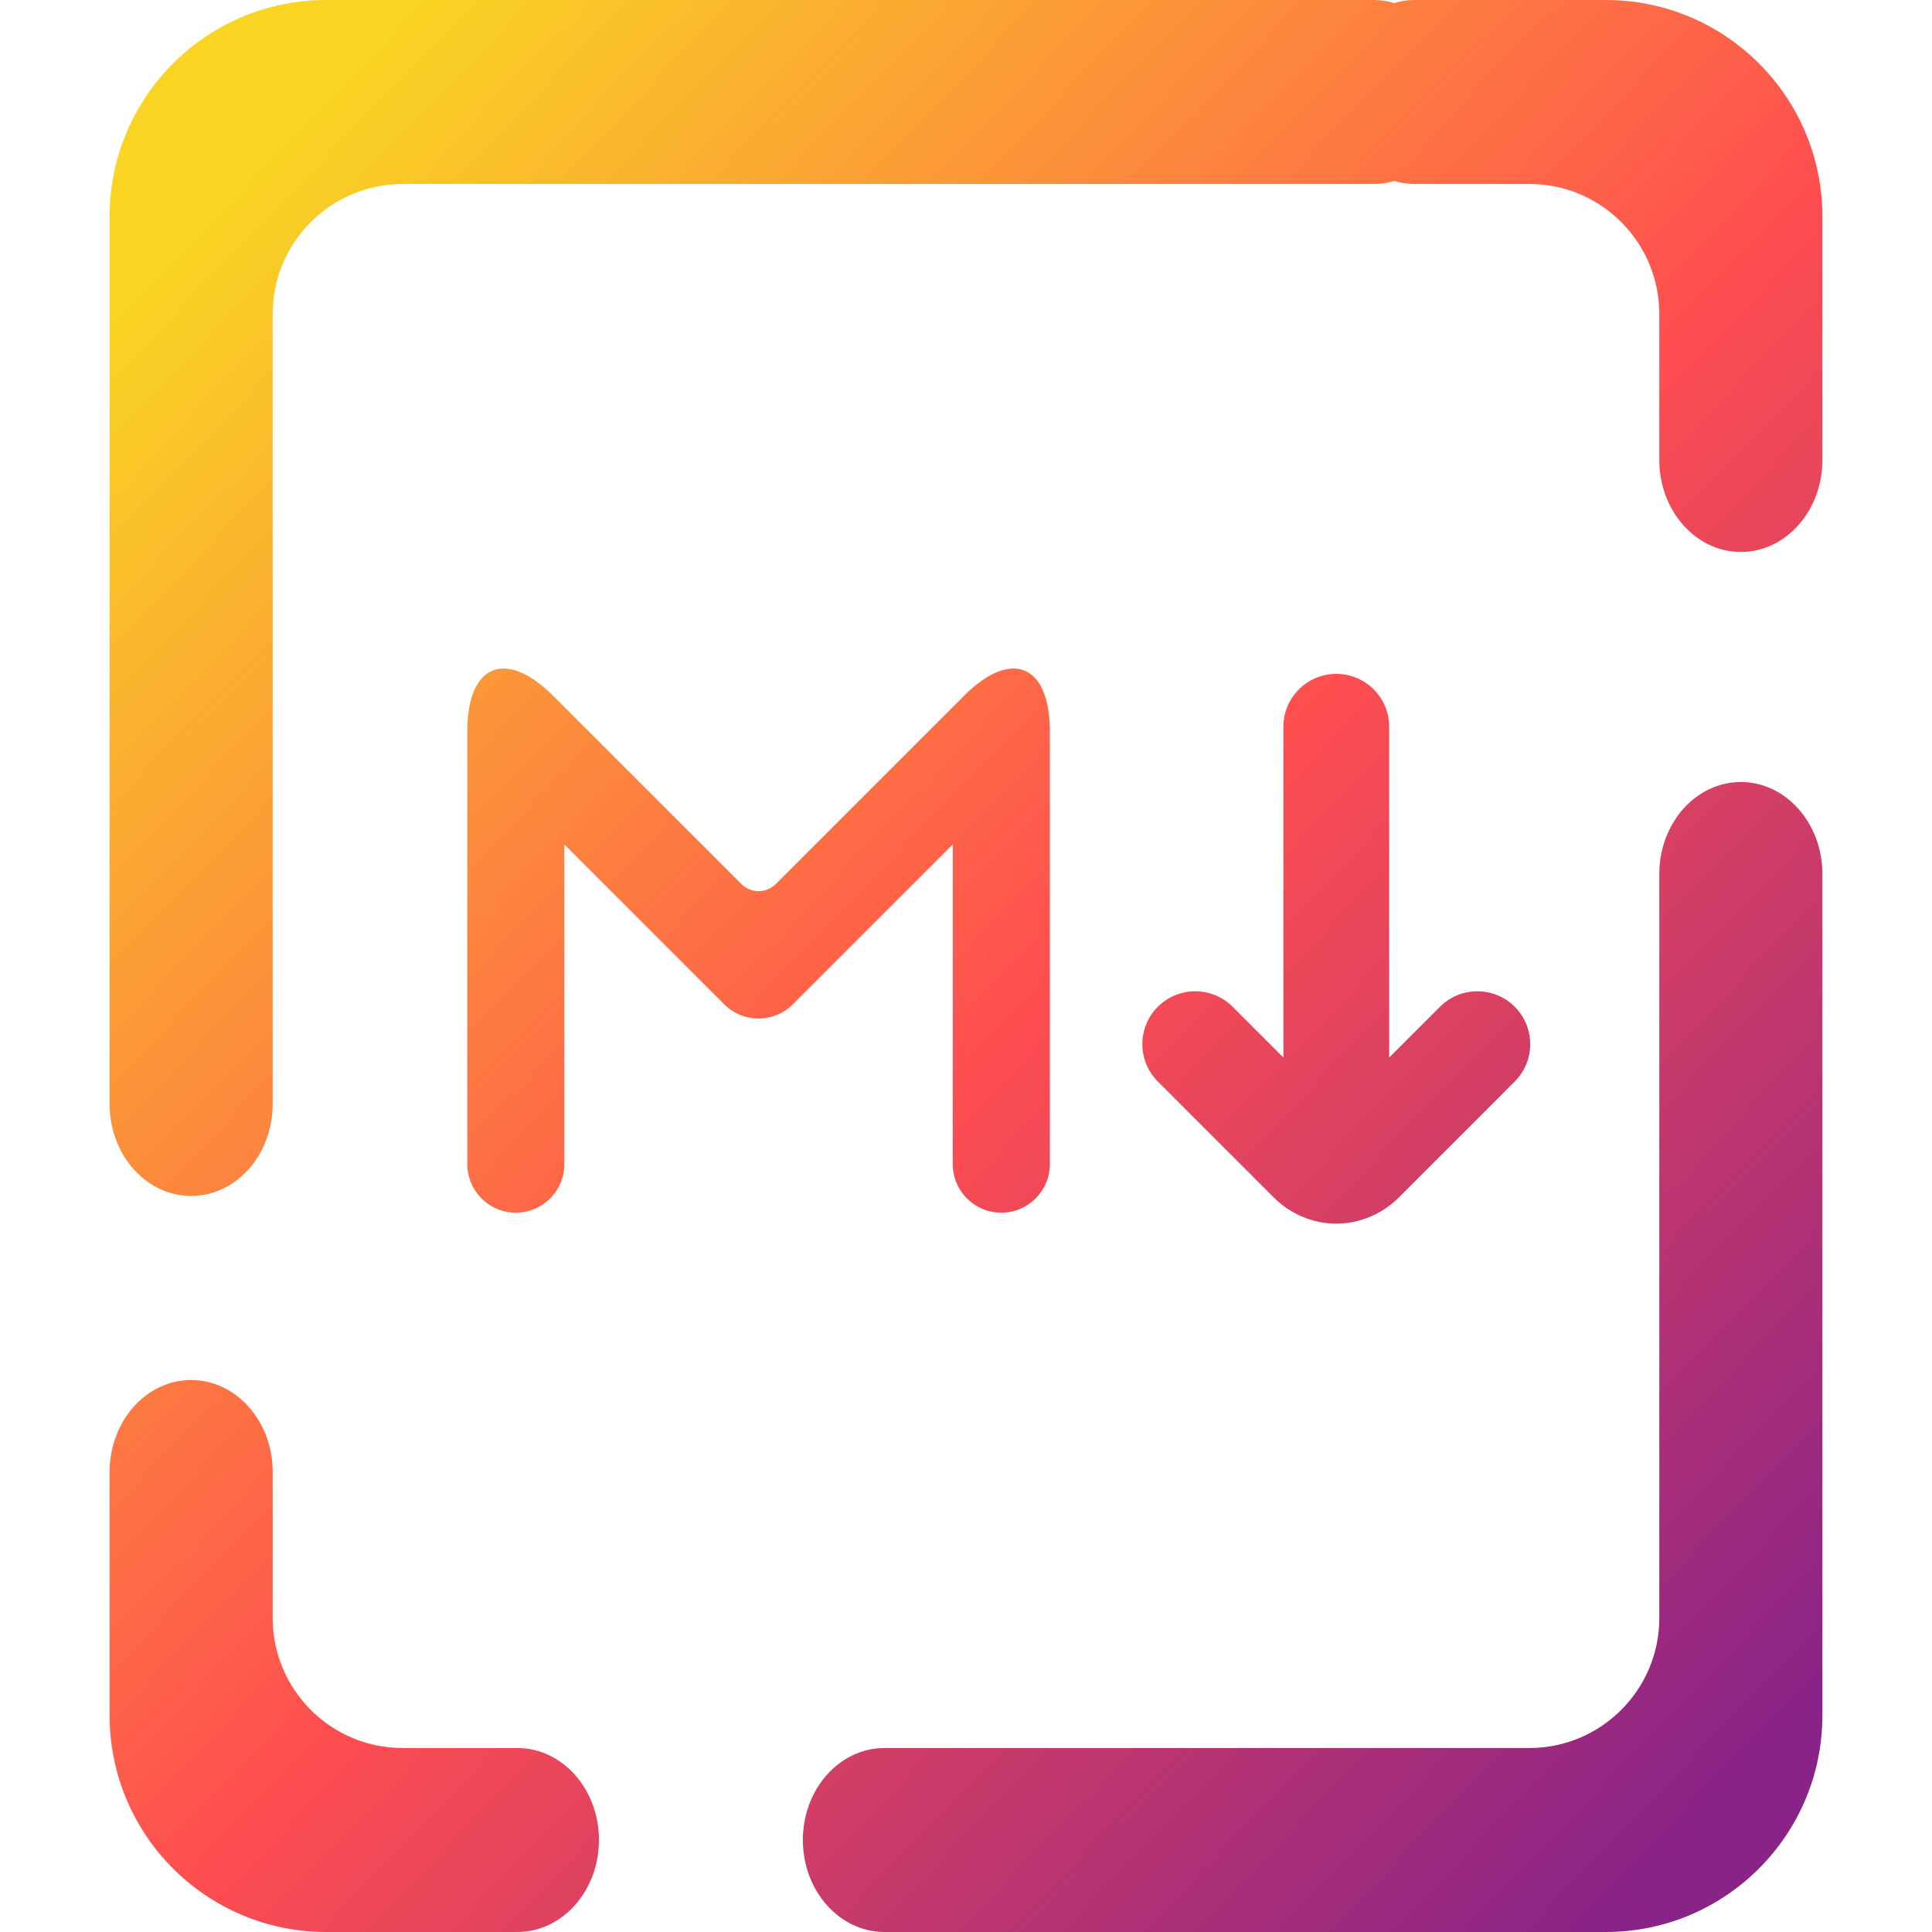 <?xml version="1.0" encoding="UTF-8" standalone="no"?><!-- Generator: Gravit.io --><svg xmlns="http://www.w3.org/2000/svg" xmlns:xlink="http://www.w3.org/1999/xlink" style="isolation:isolate" viewBox="0 0 48 48" width="48pt" height="48pt"><linearGradient id="_lgradient_13" x1="0.092" y1="0.081" x2="0.901" y2="0.977" gradientTransform="matrix(42.555,0,0,48,2.723,0)" gradientUnits="userSpaceOnUse"><stop offset="0%" stop-opacity="1" style="stop-color:rgb(249,212,35)"/><stop offset="51.562%" stop-opacity="1" style="stop-color:rgb(255,78,80)"/><stop offset="99.13%" stop-opacity="1" style="stop-color:rgb(138,35,135)"/></linearGradient><path d=" M 34.639 0.077 C 34.479 0.025 34.308 0 34.132 0 L 34.132 0 L 8.103 0 C 5.133 0 2.723 2.411 2.723 5.38 L 2.723 27.429 L 2.723 27.429 C 2.723 28.69 3.631 29.714 4.749 29.714 L 4.749 29.714 C 5.867 29.714 6.775 28.69 6.775 27.429 L 6.775 27.429 L 6.775 27.429 L 6.775 27.429 L 6.775 7.8 C 6.775 6.018 8.222 4.571 10.004 4.571 L 34.132 4.571 L 34.132 4.571 C 34.308 4.571 34.479 4.546 34.639 4.495 C 34.799 4.546 34.969 4.571 35.145 4.571 L 35.145 4.571 L 37.996 4.571 C 39.778 4.571 41.225 6.018 41.225 7.8 L 41.225 11.429 L 41.225 11.429 C 41.225 12.69 42.133 13.714 43.251 13.714 L 43.251 13.714 C 44.369 13.714 45.277 12.69 45.277 11.429 L 45.277 11.429 L 45.277 5.38 C 45.277 2.411 42.867 0 39.897 0 L 35.145 0 L 35.145 0 C 34.969 0 34.799 0.025 34.639 0.077 L 34.639 0.077 Z  M 12.855 43.429 L 12.855 43.429 C 13.973 43.429 14.881 44.453 14.881 45.714 L 14.881 45.714 C 14.881 46.976 13.973 48 12.855 48 L 12.855 48 L 8.103 48 C 5.133 48 2.723 45.589 2.723 42.62 L 2.723 36.571 L 2.723 36.571 C 2.723 35.31 3.631 34.286 4.749 34.286 L 4.749 34.286 C 5.867 34.286 6.775 35.31 6.775 36.571 L 6.775 36.571 L 6.775 40.2 C 6.775 41.982 8.222 43.429 10.004 43.429 L 12.855 43.429 L 12.855 43.429 L 12.855 43.429 L 12.855 43.429 Z  M 41.225 21.714 L 41.225 21.714 C 41.225 20.453 42.133 19.429 43.251 19.429 L 43.251 19.429 C 44.369 19.429 45.277 20.453 45.277 21.714 L 45.277 21.714 L 45.277 42.62 C 45.277 45.589 42.867 48 39.897 48 L 21.974 48 L 21.974 48 C 20.855 48 19.947 46.976 19.947 45.714 L 19.947 45.714 C 19.947 44.453 20.855 43.429 21.974 43.429 L 21.974 43.429 L 37.996 43.429 C 39.778 43.429 41.225 41.982 41.225 40.2 L 41.225 21.714 L 41.225 21.714 L 41.225 21.714 Z  M 34.514 26.275 L 34.514 26.275 L 34.514 18.056 L 34.514 18.056 C 34.514 17.331 33.925 16.742 33.2 16.742 L 33.2 16.742 C 32.474 16.742 31.886 17.331 31.886 18.056 L 31.886 18.056 L 31.886 26.275 L 30.624 25.013 L 30.624 25.013 C 30.111 24.5 29.279 24.5 28.766 25.013 L 28.766 25.013 C 28.254 25.526 28.254 26.358 28.766 26.87 L 28.766 26.87 L 31.649 29.753 L 31.649 29.753 C 32.061 30.165 32.622 30.401 33.2 30.401 C 33.778 30.401 34.339 30.165 34.751 29.753 L 34.751 29.753 L 37.633 26.87 L 37.633 26.87 C 38.146 26.358 38.146 25.526 37.633 25.013 L 37.633 25.013 C 37.121 24.5 36.288 24.5 35.776 25.013 L 35.776 25.013 L 34.514 26.275 L 34.514 26.275 Z  M 14.021 28.922 L 14.021 28.922 C 14.021 29.588 13.482 30.129 12.816 30.129 L 12.816 30.129 C 12.15 30.129 11.61 29.588 11.61 28.922 L 11.61 28.922 L 11.61 18.17 C 11.61 16.506 12.565 16.11 13.741 17.287 L 18.42 21.965 C 18.655 22.2 19.037 22.2 19.272 21.965 L 23.951 17.287 C 25.127 16.11 26.083 16.506 26.083 18.17 L 26.083 28.922 L 26.083 28.922 C 26.083 29.588 25.542 30.129 24.876 30.129 L 24.876 30.129 C 24.21 30.129 23.671 29.588 23.671 28.922 L 23.671 28.922 L 23.671 20.98 L 19.699 24.952 C 19.228 25.423 18.464 25.423 17.993 24.952 L 14.021 20.98 L 14.021 28.922 L 14.021 28.922 Z " fill-rule="evenodd" fill="url(#_lgradient_13)"/></svg>